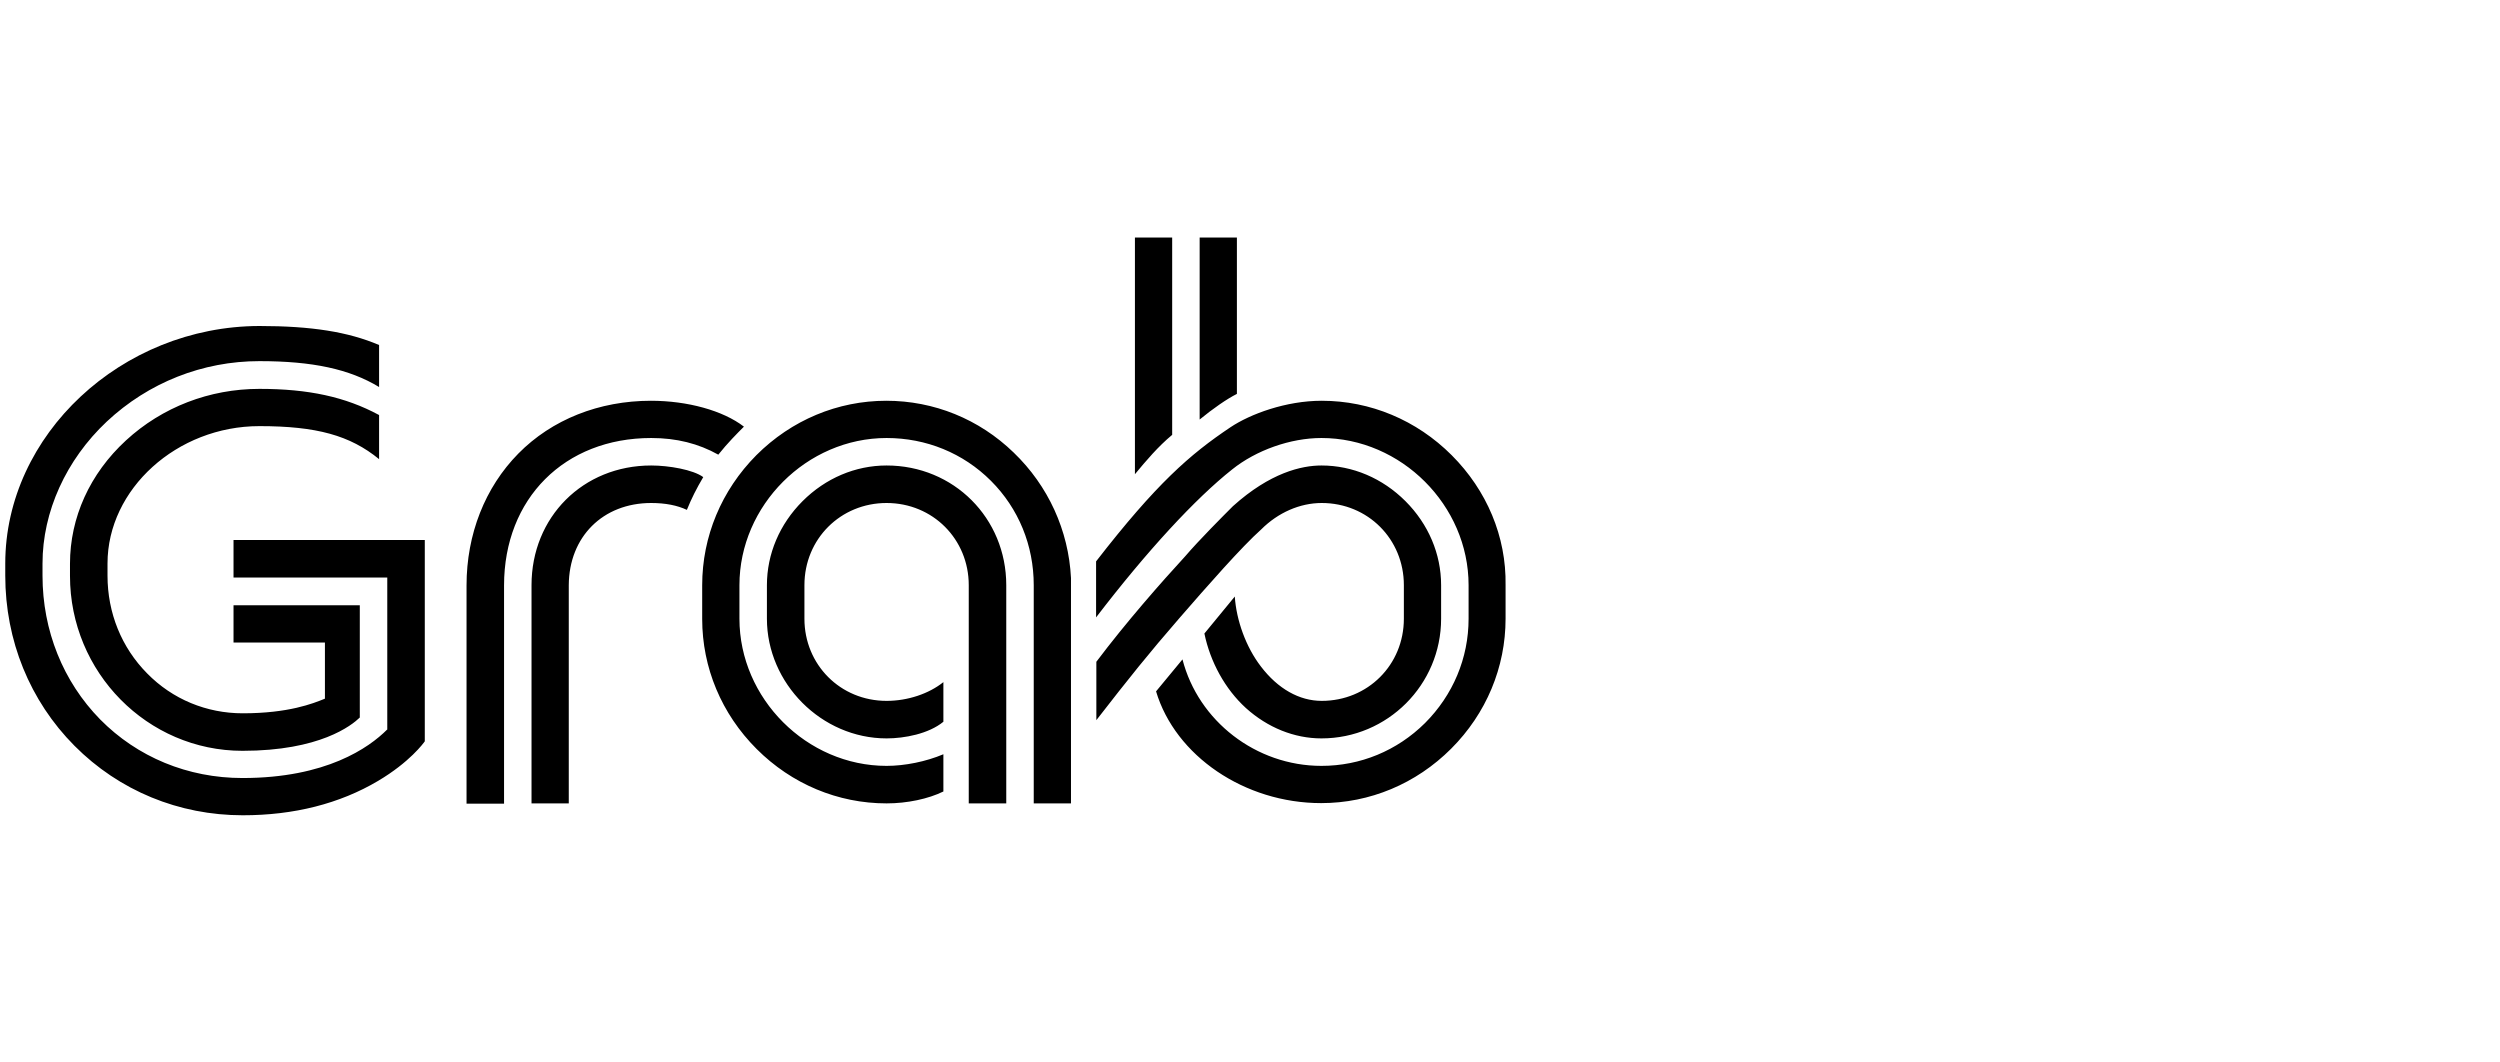 <?xml version="1.0" encoding="UTF-8"?> <svg xmlns="http://www.w3.org/2000/svg" width="200" height="85" viewBox="0 0 200 85" fill="none"><path d="M116.134 36.415C113.324 33.604 109.625 32.061 105.736 32.061C102.883 32.061 100.03 33.118 98.445 34.175C95.19 36.352 92.506 38.697 87.687 44.911V49.392C91.766 44.066 95.634 39.881 98.571 37.556C100.495 36.013 103.242 35.041 105.715 35.041C112.098 35.041 117.487 40.431 117.487 46.813V49.497C117.487 52.647 116.24 55.605 114 57.846C111.76 60.065 108.822 61.27 105.715 61.27C100.474 61.27 95.866 57.677 94.598 52.752L92.485 55.309C94.027 60.466 99.565 64.249 105.694 64.249C109.583 64.249 113.281 62.707 116.092 59.896C118.903 57.085 120.446 53.386 120.446 49.497V46.813C120.509 42.925 118.945 39.226 116.134 36.415ZM52.096 35.041C54.125 35.041 55.879 35.485 57.464 36.373C58.204 35.443 58.965 34.682 59.514 34.132C57.845 32.843 54.992 32.061 52.075 32.061C47.932 32.061 44.149 33.562 41.465 36.288C38.802 38.993 37.323 42.734 37.323 46.834V64.292H40.324V46.834C40.324 39.881 45.164 35.041 52.096 35.041ZM80.501 64.271V46.813C80.501 41.445 76.295 37.239 70.927 37.239C68.433 37.239 66.045 38.254 64.206 40.092C62.367 41.931 61.353 44.319 61.353 46.813V49.497C61.353 54.675 65.728 59.072 70.927 59.072C72.343 59.072 74.287 58.712 75.471 57.74V54.57C74.309 55.5 72.618 56.07 70.927 56.07C67.228 56.07 64.354 53.175 64.354 49.497V46.813C64.354 43.115 67.25 40.24 70.927 40.24C74.626 40.24 77.5 43.136 77.5 46.813V64.271H80.501V64.271ZM0.421 45.08V46.052C0.421 51.23 2.387 56.07 5.959 59.663C9.53 63.256 14.307 65.222 19.422 65.222C23.522 65.222 27.178 64.292 30.243 62.474C32.779 60.974 33.899 59.431 33.983 59.304V43.199H18.682V46.2H30.982V58.374H30.961C29.524 59.811 26.1 62.242 19.4 62.242C15.025 62.242 10.989 60.572 8.009 57.55C5.05 54.528 3.401 50.449 3.401 46.052V45.08C3.401 40.938 5.282 36.795 8.537 33.731C11.877 30.603 16.209 28.891 20.753 28.891C25.001 28.891 27.96 29.525 30.327 30.962V27.602C27.854 26.545 24.895 26.08 20.753 26.08C9.721 26.101 0.421 34.788 0.421 45.08ZM52.096 40.24C53.237 40.24 54.188 40.431 54.949 40.79C55.33 39.86 55.71 39.099 56.26 38.169C55.456 37.577 53.512 37.239 52.096 37.239C46.643 37.239 42.522 41.361 42.522 46.813V64.271H45.502V46.813C45.523 42.946 48.228 40.24 52.096 40.24ZM30.327 36.732V33.203C27.622 31.744 24.663 31.11 20.753 31.11C16.759 31.11 12.976 32.568 10.08 35.231C7.185 37.894 5.599 41.403 5.599 45.101V46.074C5.599 53.788 11.792 60.065 19.4 60.065C25.593 60.065 28.129 58.036 28.784 57.402V48.419H18.682V51.4H25.994V55.901H25.973C25.043 56.282 23.078 57.064 19.422 57.064C16.526 57.064 13.8 55.944 11.771 53.872C9.721 51.801 8.601 49.032 8.601 46.052V45.08C8.601 39.12 14.159 34.09 20.753 34.09C25.318 34.09 28.002 34.83 30.327 36.732ZM100.896 42.354C102.249 41.001 104.003 40.24 105.736 40.24C109.435 40.24 112.309 43.136 112.309 46.813V49.497C112.309 53.196 109.414 56.07 105.736 56.07C103.94 56.07 102.228 55.098 100.875 53.323C99.67 51.759 98.91 49.624 98.783 47.722L96.352 50.681C96.817 52.942 98.001 55.119 99.67 56.641C101.403 58.205 103.538 59.072 105.715 59.072C110.999 59.072 115.289 54.781 115.289 49.497V46.813C115.289 44.319 114.275 41.931 112.436 40.092C110.597 38.254 108.209 37.239 105.715 37.239C104.13 37.239 101.615 37.81 98.635 40.494C97.832 41.297 95.951 43.178 94.809 44.51C92.886 46.602 90.096 49.772 87.708 52.942V57.613C90.35 54.21 91.872 52.308 94.366 49.434C96.585 46.877 99.353 43.728 100.896 42.354ZM56.175 49.519C56.175 53.407 57.718 57.106 60.529 59.917C63.34 62.728 67.038 64.271 70.927 64.271C72.576 64.271 74.266 63.911 75.471 63.319V60.34C74.076 60.931 72.385 61.27 70.927 61.27C64.544 61.27 59.155 55.88 59.155 49.497V46.813C59.155 40.431 64.544 35.041 70.927 35.041C74.097 35.041 77.056 36.246 79.275 38.465C81.495 40.684 82.699 43.643 82.699 46.813V64.271H85.679V46.243C85.489 42.438 83.862 38.867 81.093 36.204C78.324 33.52 74.71 32.061 70.906 32.061C67.017 32.061 63.319 33.604 60.508 36.415C57.718 39.226 56.175 42.925 56.175 46.813V49.519ZM90.794 37.937C91.703 36.838 92.654 35.718 93.774 34.788V19H90.794V37.937ZM95.972 33.562V19H98.952V31.512C98.149 31.913 97.029 32.695 95.972 33.562Z" fill="black"></path></svg> 